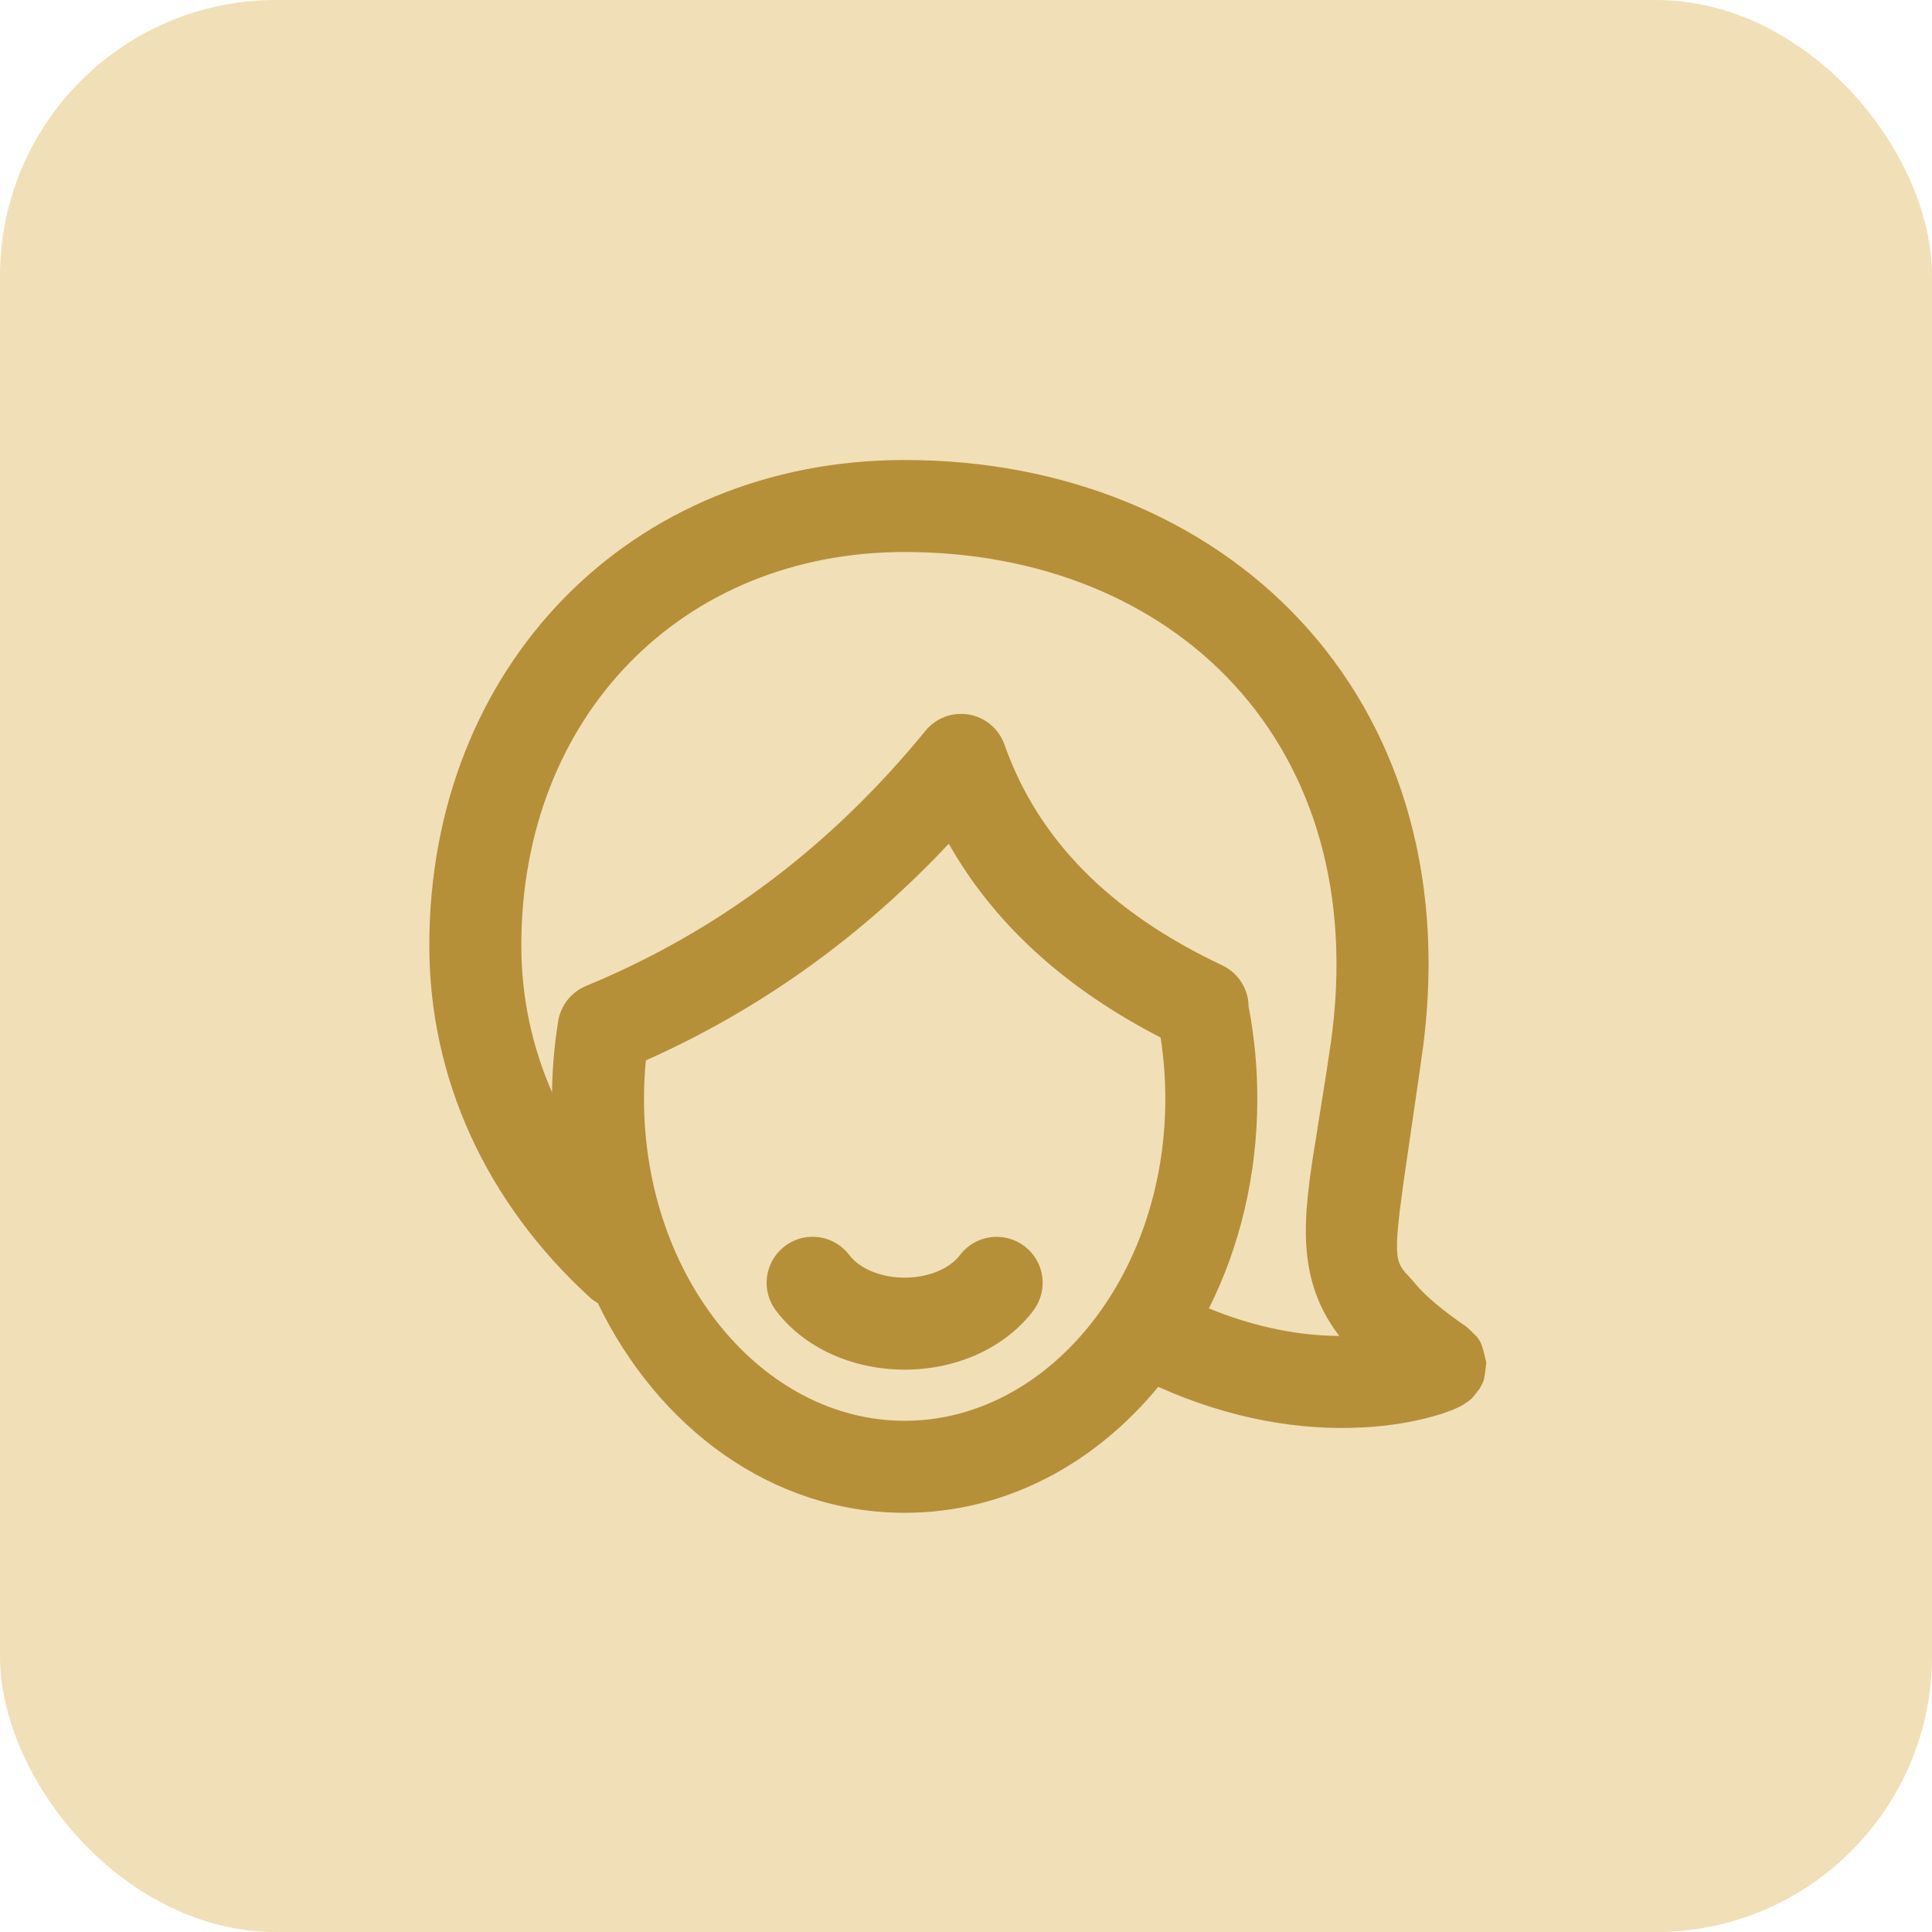 <svg width="42" height="42" viewBox="0 0 42 42" fill="none" xmlns="http://www.w3.org/2000/svg">
<rect width="42" height="42" rx="6" fill="#F1DFB7"/>
<path d="M19.667 10C26.59 10 31.913 15.051 30.941 22.729L30.849 23.38L30.508 25.725L30.425 26.357L30.391 26.681L30.372 26.94L30.369 27.047L30.371 27.186L30.381 27.301L30.393 27.367L30.409 27.425L30.428 27.477L30.463 27.547L30.492 27.591L30.541 27.654L30.701 27.83L30.77 27.911C30.995 28.179 31.347 28.478 31.877 28.841L31.995 28.949L32.082 29.036C32.169 29.129 32.206 29.207 32.249 29.365L32.311 29.621L32.281 29.865L32.264 29.965C32.256 30.003 32.244 30.04 32.227 30.075L32.187 30.149C32.178 30.164 32.17 30.179 32.161 30.195L32.046 30.341L32.002 30.393L31.966 30.426L31.922 30.46L31.803 30.541L31.76 30.565C31.702 30.596 31.642 30.624 31.581 30.648C31.436 30.705 31.287 30.754 31.137 30.795C30.706 30.915 30.201 30.999 29.645 31.03C28.247 31.107 26.738 30.845 25.179 30.149C23.793 31.833 21.845 32.887 19.667 32.887C16.784 32.887 14.305 31.041 12.995 28.327C12.93 28.291 12.869 28.247 12.815 28.197C10.573 26.143 9.333 23.455 9.333 20.554C9.333 14.481 13.709 10 19.667 10ZM20.626 18.341L20.361 18.619C18.514 20.518 16.406 21.997 14.041 23.052C14.014 23.327 14 23.605 14 23.887C14 27.789 16.581 30.887 19.667 30.887C22.752 30.887 25.333 27.789 25.333 23.887C25.333 23.435 25.299 22.989 25.23 22.554C23.218 21.519 21.709 20.169 20.723 18.51L20.626 18.341ZM22.268 27.088C22.48 27.247 22.62 27.485 22.657 27.747C22.694 28.009 22.625 28.276 22.466 28.488C21.858 29.297 20.802 29.775 19.667 29.775C18.531 29.775 17.475 29.297 16.867 28.489C16.712 28.283 16.643 28.026 16.672 27.771C16.702 27.516 16.829 27.282 17.027 27.117C17.224 26.953 17.478 26.871 17.734 26.889C17.991 26.906 18.231 27.022 18.404 27.212L18.466 27.286C18.678 27.569 19.135 27.775 19.667 27.775C20.155 27.775 20.579 27.602 20.809 27.355L20.867 27.286C21.027 27.074 21.264 26.934 21.526 26.897C21.789 26.86 22.055 26.929 22.267 27.088H22.268ZM19.667 12C14.824 12 11.333 15.575 11.333 20.554C11.333 21.669 11.562 22.745 12.002 23.749L12 23.887C12 23.316 12.045 22.752 12.135 22.199C12.14 22.165 12.147 22.133 12.155 22.102L12.183 22.014C12.273 21.767 12.457 21.566 12.694 21.454L12.741 21.433C15.602 20.253 18.058 18.409 20.119 15.887C20.231 15.749 20.378 15.644 20.544 15.582C20.71 15.52 20.89 15.504 21.065 15.534C21.24 15.565 21.403 15.641 21.539 15.756C21.674 15.871 21.777 16.019 21.836 16.187C22.559 18.237 24.116 19.829 26.569 20.985C26.741 21.066 26.887 21.194 26.988 21.355C27.09 21.515 27.144 21.701 27.143 21.891L27.153 21.933C27.273 22.57 27.333 23.225 27.333 23.887C27.333 25.545 26.951 27.104 26.281 28.444C27.193 28.817 28.066 29.003 28.887 29.037L29.115 29.043L29.021 28.915C28.557 28.252 28.371 27.537 28.389 26.637L28.396 26.441L28.403 26.313L28.433 25.977L28.477 25.601L28.526 25.256L28.841 23.274L28.929 22.685C29.857 16.17 25.522 12 19.667 12Z" fill="#B68F39"/>
</svg>
